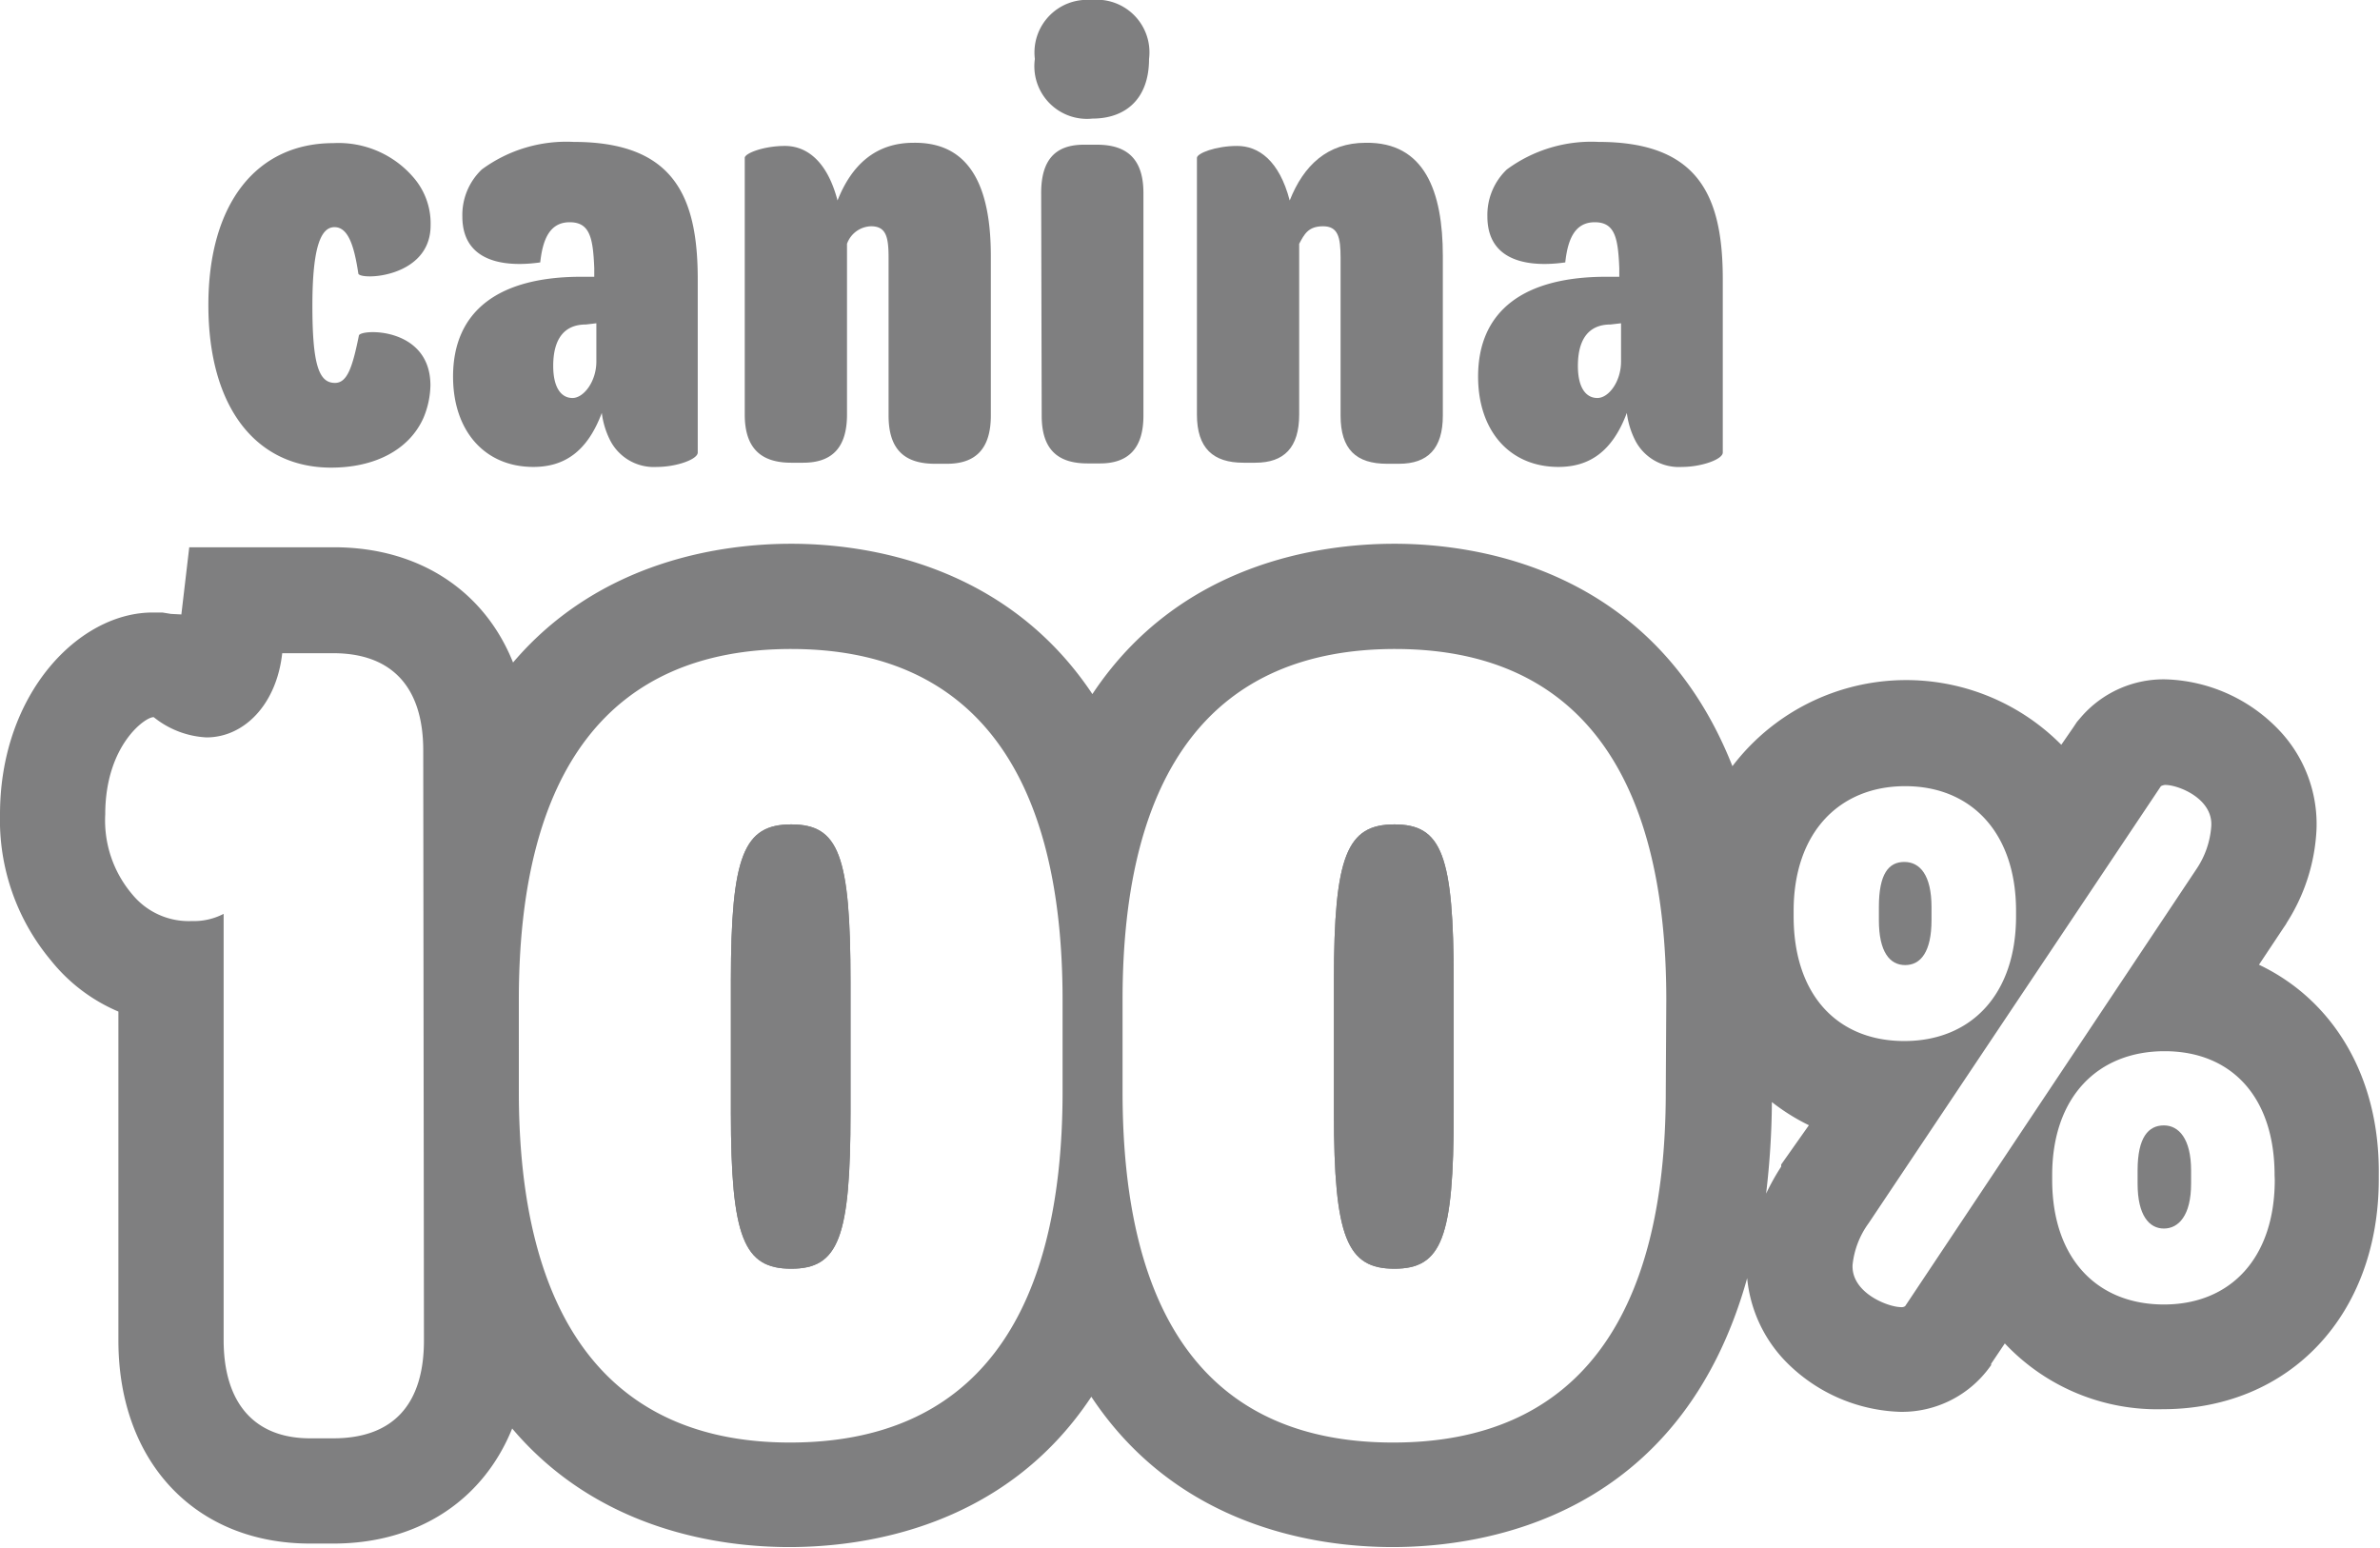 <svg xmlns="http://www.w3.org/2000/svg" viewBox="0 0 135.69 88.23"><defs><style>.cls-1{fill:#7f7f80;}</style></defs><g id="Capa_2" data-name="Capa 2"><g id="Capa_1-2" data-name="Capa 1"><path class="cls-1" d="M45.11,47c-2.7,0-3.44,1.76-3.44,8.92v7.5c0,7.16.74,8.91,3.44,8.91s3.38-1.75,3.38-8.91V56C48.49,48.73,47.82,47,45.11,47Z"/><path class="cls-1" d="M79.5,47c-2.7,0-3.45,1.76-3.45,8.92v7.5c0,7.16.75,8.91,3.45,8.91s3.38-1.75,3.38-8.91V56C82.88,48.73,82.2,47,79.5,47Z"/><path class="cls-1" d="M123.37,64.16c-.88,0-1.5.67-1.5,2.57v.75c0,1.81.66,2.56,1.5,2.56s1.55-.75,1.55-2.56v-.75C124.92,64.91,124.21,64.16,123.37,64.16Z"/><path class="cls-1" d="M110.12,52.46v-.75c0-1.82-.66-2.57-1.55-2.57s-1.45.67-1.45,2.57v.75c0,1.81.62,2.56,1.5,2.56S110.12,54.27,110.12,52.46Z"/><path class="cls-1" d="M19,8.16a5.63,5.63,0,0,1,4.61,2,4,4,0,0,1,.94,2.69c0,3-4,3.14-4.12,2.75-.25-1.68-.61-2.65-1.36-2.65S17.81,14,17.81,17.43s.39,4.4,1.29,4.4c.71,0,1-.93,1.36-2.69,0-.39,4.08-.57,4.08,2.83a5,5,0,0,1-.4,1.86c-.82,1.83-2.79,2.83-5.26,2.83-4.29,0-7-3.44-7-9.27S14.66,8.16,19,8.16Z"/><path class="cls-1" d="M33.27,15.78h.61v-.5c-.07-1.72-.25-2.61-1.4-2.61s-1.54,1-1.68,2.29c-1,.14-4.44.5-4.44-2.62a3.58,3.58,0,0,1,1.11-2.68A8.13,8.13,0,0,1,32.7,8.09c5.72,0,7.08,3.11,7.08,7.83V25.8c0,.39-1.22.82-2.32.82a2.8,2.8,0,0,1-2.65-1.47,4.74,4.74,0,0,1-.5-1.61c-.83,2.22-2.15,3.08-3.9,3.08-2.79,0-4.58-2.07-4.58-5.15C25.83,17.75,28.4,15.74,33.27,15.78ZM34,18.43l-.6.07c-1.26,0-1.86.86-1.86,2.36,0,1.25.46,1.83,1.1,1.83S34,21.75,34,20.61Z"/><path class="cls-1" d="M56.49,14.6v9.09c0,1.89-.86,2.75-2.5,2.75h-.68c-1.75,0-2.65-.82-2.65-2.75v-9c0-1.18-.14-1.79-1-1.79a1.5,1.5,0,0,0-1.37,1v9.73c0,1.89-.85,2.75-2.5,2.75h-.68c-1.72,0-2.65-.82-2.65-2.75V9c0-.26,1.08-.68,2.29-.68s2.4.82,3,3.11c.79-2,2.15-3.29,4.33-3.29C55.46,8.09,56.49,10.91,56.49,14.6Z"/><path class="cls-1" d="M62.22,0a3,3,0,0,1,3.29,3.36c0,2.33-1.39,3.4-3.22,3.4A3,3,0,0,1,59,3.36,3,3,0,0,1,62.22,0ZM59.36,11c0-1.9.82-2.75,2.43-2.75h.75c1.72,0,2.65.82,2.65,2.75v12.7c0,1.86-.86,2.72-2.47,2.72H62c-1.72,0-2.61-.82-2.61-2.72Z"/><path class="cls-1" d="M82.26,14.6v9.09c0,1.89-.86,2.75-2.5,2.75h-.68c-1.76,0-2.65-.82-2.65-2.75v-9c0-1.18-.15-1.79-1-1.79s-1.07.46-1.36,1v9.73c0,1.89-.86,2.75-2.5,2.75h-.68c-1.72,0-2.65-.82-2.65-2.75V9c0-.26,1.07-.68,2.29-.68s2.4.82,3,3.11c.79-2,2.15-3.29,4.33-3.29C81.22,8.09,82.26,10.91,82.26,14.6Z"/><path class="cls-1" d="M91.71,15.78h.61v-.5c-.07-1.72-.25-2.61-1.4-2.61s-1.54,1-1.68,2.29c-1,.14-4.44.5-4.44-2.62a3.58,3.58,0,0,1,1.11-2.68,8.13,8.13,0,0,1,5.23-1.57c5.72,0,7.08,3.11,7.08,7.83V25.8c0,.39-1.22.82-2.32.82a2.8,2.8,0,0,1-2.65-1.47,4.74,4.74,0,0,1-.5-1.61c-.83,2.22-2.15,3.08-3.9,3.08-2.79,0-4.58-2.07-4.58-5.15C84.27,17.75,86.84,15.74,91.71,15.78Zm.71,2.65-.6.07c-1.26,0-1.86.86-1.86,2.36,0,1.25.46,1.83,1.11,1.83s1.35-.94,1.35-2.08Z"/><path class="cls-1" d="M79.5,47c-2.7,0-3.45,1.76-3.45,8.92v7.5c0,7.16.75,8.91,3.45,8.91s3.38-1.75,3.38-8.91V56C82.88,48.73,82.2,47,79.5,47Z"/><path class="cls-1" d="M45.11,47c-2.7,0-3.44,1.76-3.44,8.92v7.5c0,7.16.74,8.91,3.44,8.91s3.38-1.75,3.38-8.91V56C48.49,48.73,47.81,47,45.11,47Z"/><path class="cls-1" d="M128.79,55l1.43-2.15.09-.13.08-.14a10.79,10.79,0,0,0,1.68-5.29,7.77,7.77,0,0,0-2.13-5.66,9.31,9.31,0,0,0-6.49-2.9h0a6.22,6.22,0,0,0-4.81,2.16l-.23.27-.2.3-.69,1a12.45,12.45,0,0,0-18.75,1.22C94.37,32.54,84.43,31,79.5,31c-4.27,0-12.27,1.11-17.22,8.57C57.34,32.15,49.37,31,45.11,31c-3.89,0-10.89.93-15.86,6.77-1.62-4.06-5.33-6.57-10.21-6.57H10.79l-.45,3.83L9.75,35l-.49-.08H8.74C4.52,34.89,0,39.53,0,46.43a12.47,12.47,0,0,0,2.9,8.32,9.83,9.83,0,0,0,3.85,2.92V76.42C6.75,83.36,11.15,88,17.68,88H19c4.87,0,8.56-2.5,10.2-6.56,4.94,5.84,11.92,6.76,15.8,6.76,4.27,0,12.27-1.1,17.22-8.57,4.95,7.47,12.92,8.57,17.17,8.57,5.32,0,16.42-1.72,20.22-15.33a7.9,7.9,0,0,0,2.17,4.72,9.56,9.56,0,0,0,6.56,2.9,6.18,6.18,0,0,0,5.12-2.58l.06-.08,0-.08.78-1.16a11.92,11.92,0,0,0,9,3.75c7.25,0,12.32-5.39,12.32-13.11V67C135.69,61.35,133,57,128.79,55ZM24.17,76.42C24.17,80.07,22.41,82,19,82H17.68c-3.17,0-4.93-2-4.93-5.61V52.1a3.69,3.69,0,0,1-1.82.41A4.16,4.16,0,0,1,7.55,51,6.5,6.5,0,0,1,6,46.43c0-4,2.36-5.61,2.77-5.54a5.2,5.2,0,0,0,3,1.15c2.16,0,4-1.89,4.32-4.8H19c3.31,0,5.13,1.9,5.13,5.54ZM60.58,62.24c0,13-5.13,20-15.54,20-10.26,0-15.46-7-15.46-20V57c0-13.11,5.2-20,15.53-20s15.47,7,15.47,20Zm34.39,0c0,13-5.14,20-15.54,20S64,75.27,64,62.24V57c0-13.11,5.2-20,15.54-20S95,44,95,57Zm6.58,4.15,0,.06,0,.06a13.07,13.07,0,0,0-.86,1.54,46.49,46.49,0,0,0,.33-5.22,11.7,11.7,0,0,0,2.11,1.32Zm.71-14.15v-.31c0-4.46,2.6-7.11,6.36-7.11s6.32,2.65,6.32,7.11v.31c0,4.46-2.57,7.11-6.37,7.11S102.26,56.74,102.26,52.24Zm6.36,22.22a.33.33,0,0,1-.24.06c-.73,0-2.84-.81-2.76-2.41a4.89,4.89,0,0,1,.92-2.38L123.2,44.82s.13-.07.25-.07c.75,0,2.73.78,2.62,2.36a5,5,0,0,1-.84,2.43Zm21.07-7.2c0,4.46-2.52,7.11-6.32,7.11S117,71.76,117,67.26V67c0-4.47,2.61-7.07,6.41-7.07s6.27,2.6,6.27,7.07Z"/></g></g></svg>